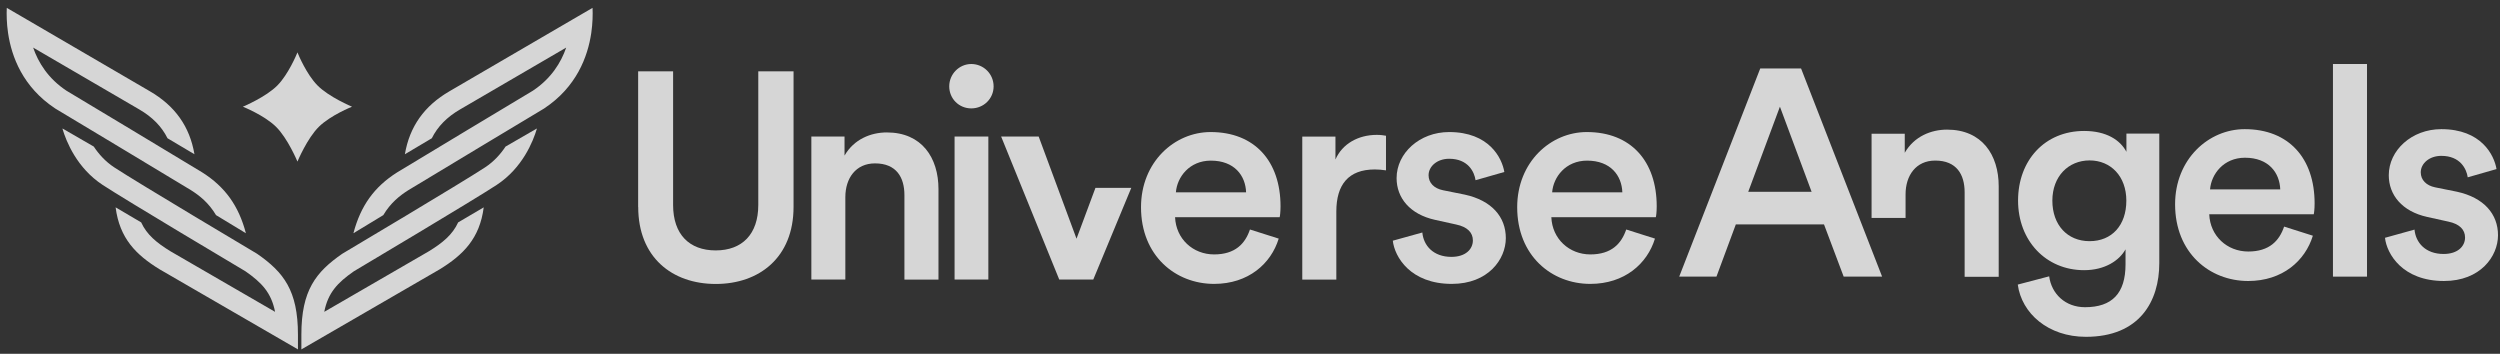 <svg width="212" height="30" viewBox="0 0 212 30" fill="none" xmlns="http://www.w3.org/2000/svg">
<rect x="0" y="0" width="212" height="30" fill="#333333" stroke="none"/>
<g opacity="0.8">
<path d="M25.229 13.69C25.229 13.69 26.052 11.715 27.053 10.738C28.055 9.761 29.846 9.051 29.846 9.051H29.857C29.857 9.051 27.881 8.228 26.905 7.226C25.999 6.296 25.32 4.684 25.229 4.458V4.431C25.229 4.431 25.229 4.436 25.223 4.444C25.221 4.436 25.218 4.431 25.218 4.431V4.458C25.127 4.681 24.447 6.294 23.542 7.226C22.568 8.228 20.589 9.051 20.589 9.051H20.6C20.6 9.051 22.392 9.764 23.393 10.738C24.395 11.712 25.218 13.69 25.218 13.69H25.229Z" fill="white"/>
<path d="M21.813 21.529L21.761 21.496C21.659 21.436 11.662 15.492 9.691 14.195C8.932 13.697 8.368 13.059 7.952 12.429L5.341 10.921L5.291 10.899C5.619 12.008 6.521 14.248 8.709 15.684C10.682 16.98 20.123 22.594 20.82 23.009C22.198 23.97 23.007 24.82 23.326 26.444L14.457 21.309C13.271 20.582 12.443 19.892 11.973 18.86L9.804 17.583C10.14 20.222 11.549 21.62 13.533 22.836L25.211 29.597L25.266 29.633V28.378C25.266 24.633 24.05 23.081 21.805 21.523L21.813 21.529Z" fill="white"/>
<path d="M18.319 18.242L20.853 19.778C20.239 17.445 19.084 15.843 17.146 14.618C16.076 13.955 6.263 8.069 5.636 7.692C4.086 6.66 3.25 5.315 2.81 4.035L11.805 9.277C12.92 9.924 13.709 10.725 14.205 11.724L16.489 13.08C16.09 10.733 14.846 8.977 12.7 7.734L1.899 1.437L0.575 0.667C0.55 1.223 0.561 1.963 0.683 2.794C0.98 4.814 1.937 7.379 4.667 9.189L4.7 9.211C4.805 9.275 15.138 15.474 16.203 16.132C16.929 16.591 17.7 17.2 18.319 18.242Z" fill="white"/>
<path d="M29.01 21.529L29.062 21.496C29.164 21.436 39.161 15.492 41.132 14.195C41.891 13.697 42.455 13.059 42.871 12.429L45.482 10.921L45.532 10.899C45.204 12.008 44.302 14.248 42.114 15.684C40.141 16.98 30.7 22.594 30.003 23.009C28.625 23.97 27.816 24.82 27.497 26.444L36.366 21.309C37.552 20.582 38.38 19.892 38.85 18.86L41.019 17.583C40.683 20.222 39.274 21.62 37.29 22.836L25.612 29.597L25.557 29.633V28.378C25.557 24.633 26.773 23.081 29.018 21.523L29.01 21.529Z" fill="white"/>
<path d="M32.504 18.242L29.97 19.778C30.584 17.445 31.739 15.843 33.677 14.618C34.747 13.955 44.56 8.069 45.187 7.692C46.736 6.66 47.573 5.315 48.013 4.035L39.018 9.277C37.903 9.924 37.114 10.725 36.618 11.724L34.334 13.08C34.733 10.733 35.977 8.977 38.123 7.734L48.924 1.437L50.248 0.667C50.273 1.223 50.261 1.963 50.14 2.794C49.843 4.814 48.886 7.379 46.156 9.189L46.123 9.211C46.018 9.275 35.685 15.474 34.62 16.132C33.894 16.591 33.123 17.2 32.504 18.242Z" fill="white"/>
<path d="M54.115 17.554V6.05H57.079V17.378C57.079 19.87 58.451 21.235 60.691 21.235C62.932 21.235 64.303 19.863 64.303 17.378V6.05H67.293V17.554C67.293 21.814 64.404 24.08 60.697 24.08C56.991 24.08 54.121 21.814 54.121 17.554H54.115Z" fill="white"/>
<path d="M71.691 23.704H68.803V11.577H71.616V13.194C72.415 11.803 73.856 11.23 75.203 11.23C78.167 11.23 79.583 13.37 79.583 16.038V23.71H76.695V16.542C76.695 15.05 76.021 13.855 74.202 13.855C72.56 13.855 71.685 15.126 71.685 16.718V23.716L71.691 23.704Z" fill="white"/>
<path d="M82.364 5.428C83.409 5.428 84.258 6.272 84.258 7.322C84.258 8.373 83.409 9.192 82.364 9.192C81.32 9.192 80.495 8.367 80.495 7.322C80.495 6.278 81.345 5.428 82.364 5.428ZM80.948 23.704V11.577H83.812V23.704H80.948Z" fill="white"/>
<path d="M92.711 23.703H89.823L84.895 11.576H88.079L91.289 20.241L92.894 15.931H95.933L92.711 23.703Z" fill="white"/>
<path d="M108.432 20.241C107.784 22.356 105.864 24.074 102.957 24.074C99.672 24.074 96.758 21.682 96.758 17.573C96.758 13.74 99.596 11.198 102.661 11.198C106.393 11.198 108.589 13.665 108.589 17.497C108.589 17.969 108.539 18.366 108.514 18.416H99.646C99.722 20.26 101.163 21.575 102.957 21.575C104.75 21.575 105.594 20.657 105.996 19.461L108.438 20.235L108.432 20.241ZM105.669 16.308C105.619 14.886 104.675 13.621 102.68 13.621C100.861 13.621 99.816 15.018 99.716 16.308H105.669Z" fill="white"/>
<path d="M117.525 14.445C117.204 14.395 116.877 14.37 116.581 14.37C114.341 14.37 113.321 15.666 113.321 17.932V23.709H110.433V11.582H113.246V13.526C113.819 12.205 115.165 11.437 116.758 11.437C117.104 11.437 117.406 11.487 117.532 11.512V14.451L117.525 14.445Z" fill="white"/>
<path d="M120.614 19.719C120.715 20.814 121.533 21.783 123.081 21.783C124.277 21.783 124.9 21.135 124.9 20.386C124.9 19.738 124.453 19.241 123.484 19.039L121.69 18.643C119.551 18.171 118.431 16.774 118.431 15.106C118.431 12.991 120.375 11.198 122.886 11.198C126.272 11.198 127.367 13.388 127.568 14.584L125.127 15.282C125.026 14.584 124.504 13.463 122.886 13.463C121.867 13.463 121.143 14.111 121.143 14.86C121.143 15.509 121.615 15.981 122.364 16.132L124.208 16.503C126.499 17 127.694 18.397 127.694 20.191C127.694 21.984 126.203 24.074 123.113 24.074C119.601 24.074 118.261 21.783 118.11 20.411L120.627 19.712L120.614 19.719Z" fill="white"/>
<path d="M140.338 20.241C139.69 22.356 137.771 24.074 134.857 24.074C131.572 24.074 128.658 21.682 128.658 17.573C128.658 13.74 131.496 11.198 134.561 11.198C138.299 11.198 140.489 13.665 140.489 17.497C140.489 17.969 140.439 18.366 140.414 18.416H131.553C131.628 20.26 133.07 21.575 134.863 21.575C136.657 21.575 137.5 20.657 137.903 19.461L140.345 20.235L140.338 20.241ZM137.575 16.308C137.525 14.886 136.581 13.621 134.586 13.621C132.767 13.621 131.723 15.018 131.622 16.308H137.575Z" fill="white"/>
<path d="M154.669 19.027H147.199L145.556 23.457H142.397L149.269 5.805H152.73L159.603 23.457H156.343L154.675 19.027H154.669ZM148.243 16.264H153.624L150.937 9.046L148.25 16.264H148.243Z" fill="white"/>
<path d="M161.598 18.481H158.709V11.338H161.523V12.955C162.322 11.564 163.763 10.992 165.11 10.992C168.074 10.992 169.49 13.131 169.49 15.8V23.471H166.601V16.303C166.601 14.812 165.928 13.616 164.109 13.616C162.467 13.616 161.592 14.887 161.592 16.479V18.493L161.598 18.481Z" fill="white"/>
<path d="M173.769 23.433C173.971 24.925 175.141 26.051 176.809 26.051C179.1 26.051 180.245 24.881 180.245 22.414V21.143C179.723 22.087 178.502 22.911 176.733 22.911C173.499 22.911 171.132 20.419 171.132 17.008C171.132 13.597 173.398 11.105 176.733 11.105C178.628 11.105 179.798 11.879 180.32 12.873V11.332H183.108V22.313C183.108 25.548 181.441 28.562 176.884 28.562C173.675 28.562 171.434 26.567 171.107 24.132L173.769 23.433ZM180.314 17.014C180.314 14.95 178.993 13.603 177.199 13.603C175.405 13.603 174.04 14.95 174.04 17.014C174.04 19.078 175.311 20.451 177.199 20.451C179.087 20.451 180.314 19.104 180.314 17.014Z" fill="white"/>
<path d="M196.128 19.995C195.48 22.11 193.56 23.828 190.647 23.828C187.362 23.828 184.448 21.436 184.448 17.327C184.448 13.494 187.286 10.952 190.351 10.952C194.089 10.952 196.279 13.419 196.279 17.251C196.279 17.723 196.229 18.12 196.204 18.17H187.343C187.418 20.014 188.859 21.329 190.653 21.329C192.446 21.329 193.29 20.41 193.693 19.215L196.134 19.989L196.128 19.995ZM193.365 16.062C193.315 14.639 192.371 13.375 190.376 13.375C188.557 13.375 187.513 14.772 187.412 16.062H193.365Z" fill="white"/>
<path d="M197.834 23.458V5.428H200.722V23.458H197.834Z" fill="white"/>
<path d="M204.751 19.473C204.852 20.568 205.67 21.537 207.218 21.537C208.414 21.537 209.037 20.889 209.037 20.14C209.037 19.492 208.59 18.994 207.621 18.793L205.827 18.397C203.688 17.925 202.568 16.527 202.568 14.86C202.568 12.745 204.512 10.952 207.023 10.952C210.409 10.952 211.504 13.142 211.705 14.337L209.264 15.036C209.163 14.337 208.641 13.217 207.023 13.217C206.004 13.217 205.28 13.865 205.28 14.614C205.28 15.262 205.752 15.735 206.501 15.886L208.345 16.257C210.635 16.754 211.831 18.151 211.831 19.945C211.831 21.738 210.34 23.828 207.25 23.828C203.738 23.828 202.398 21.537 202.247 20.165L204.764 19.466L204.751 19.473Z" fill="white"/>
</g>
</svg>
